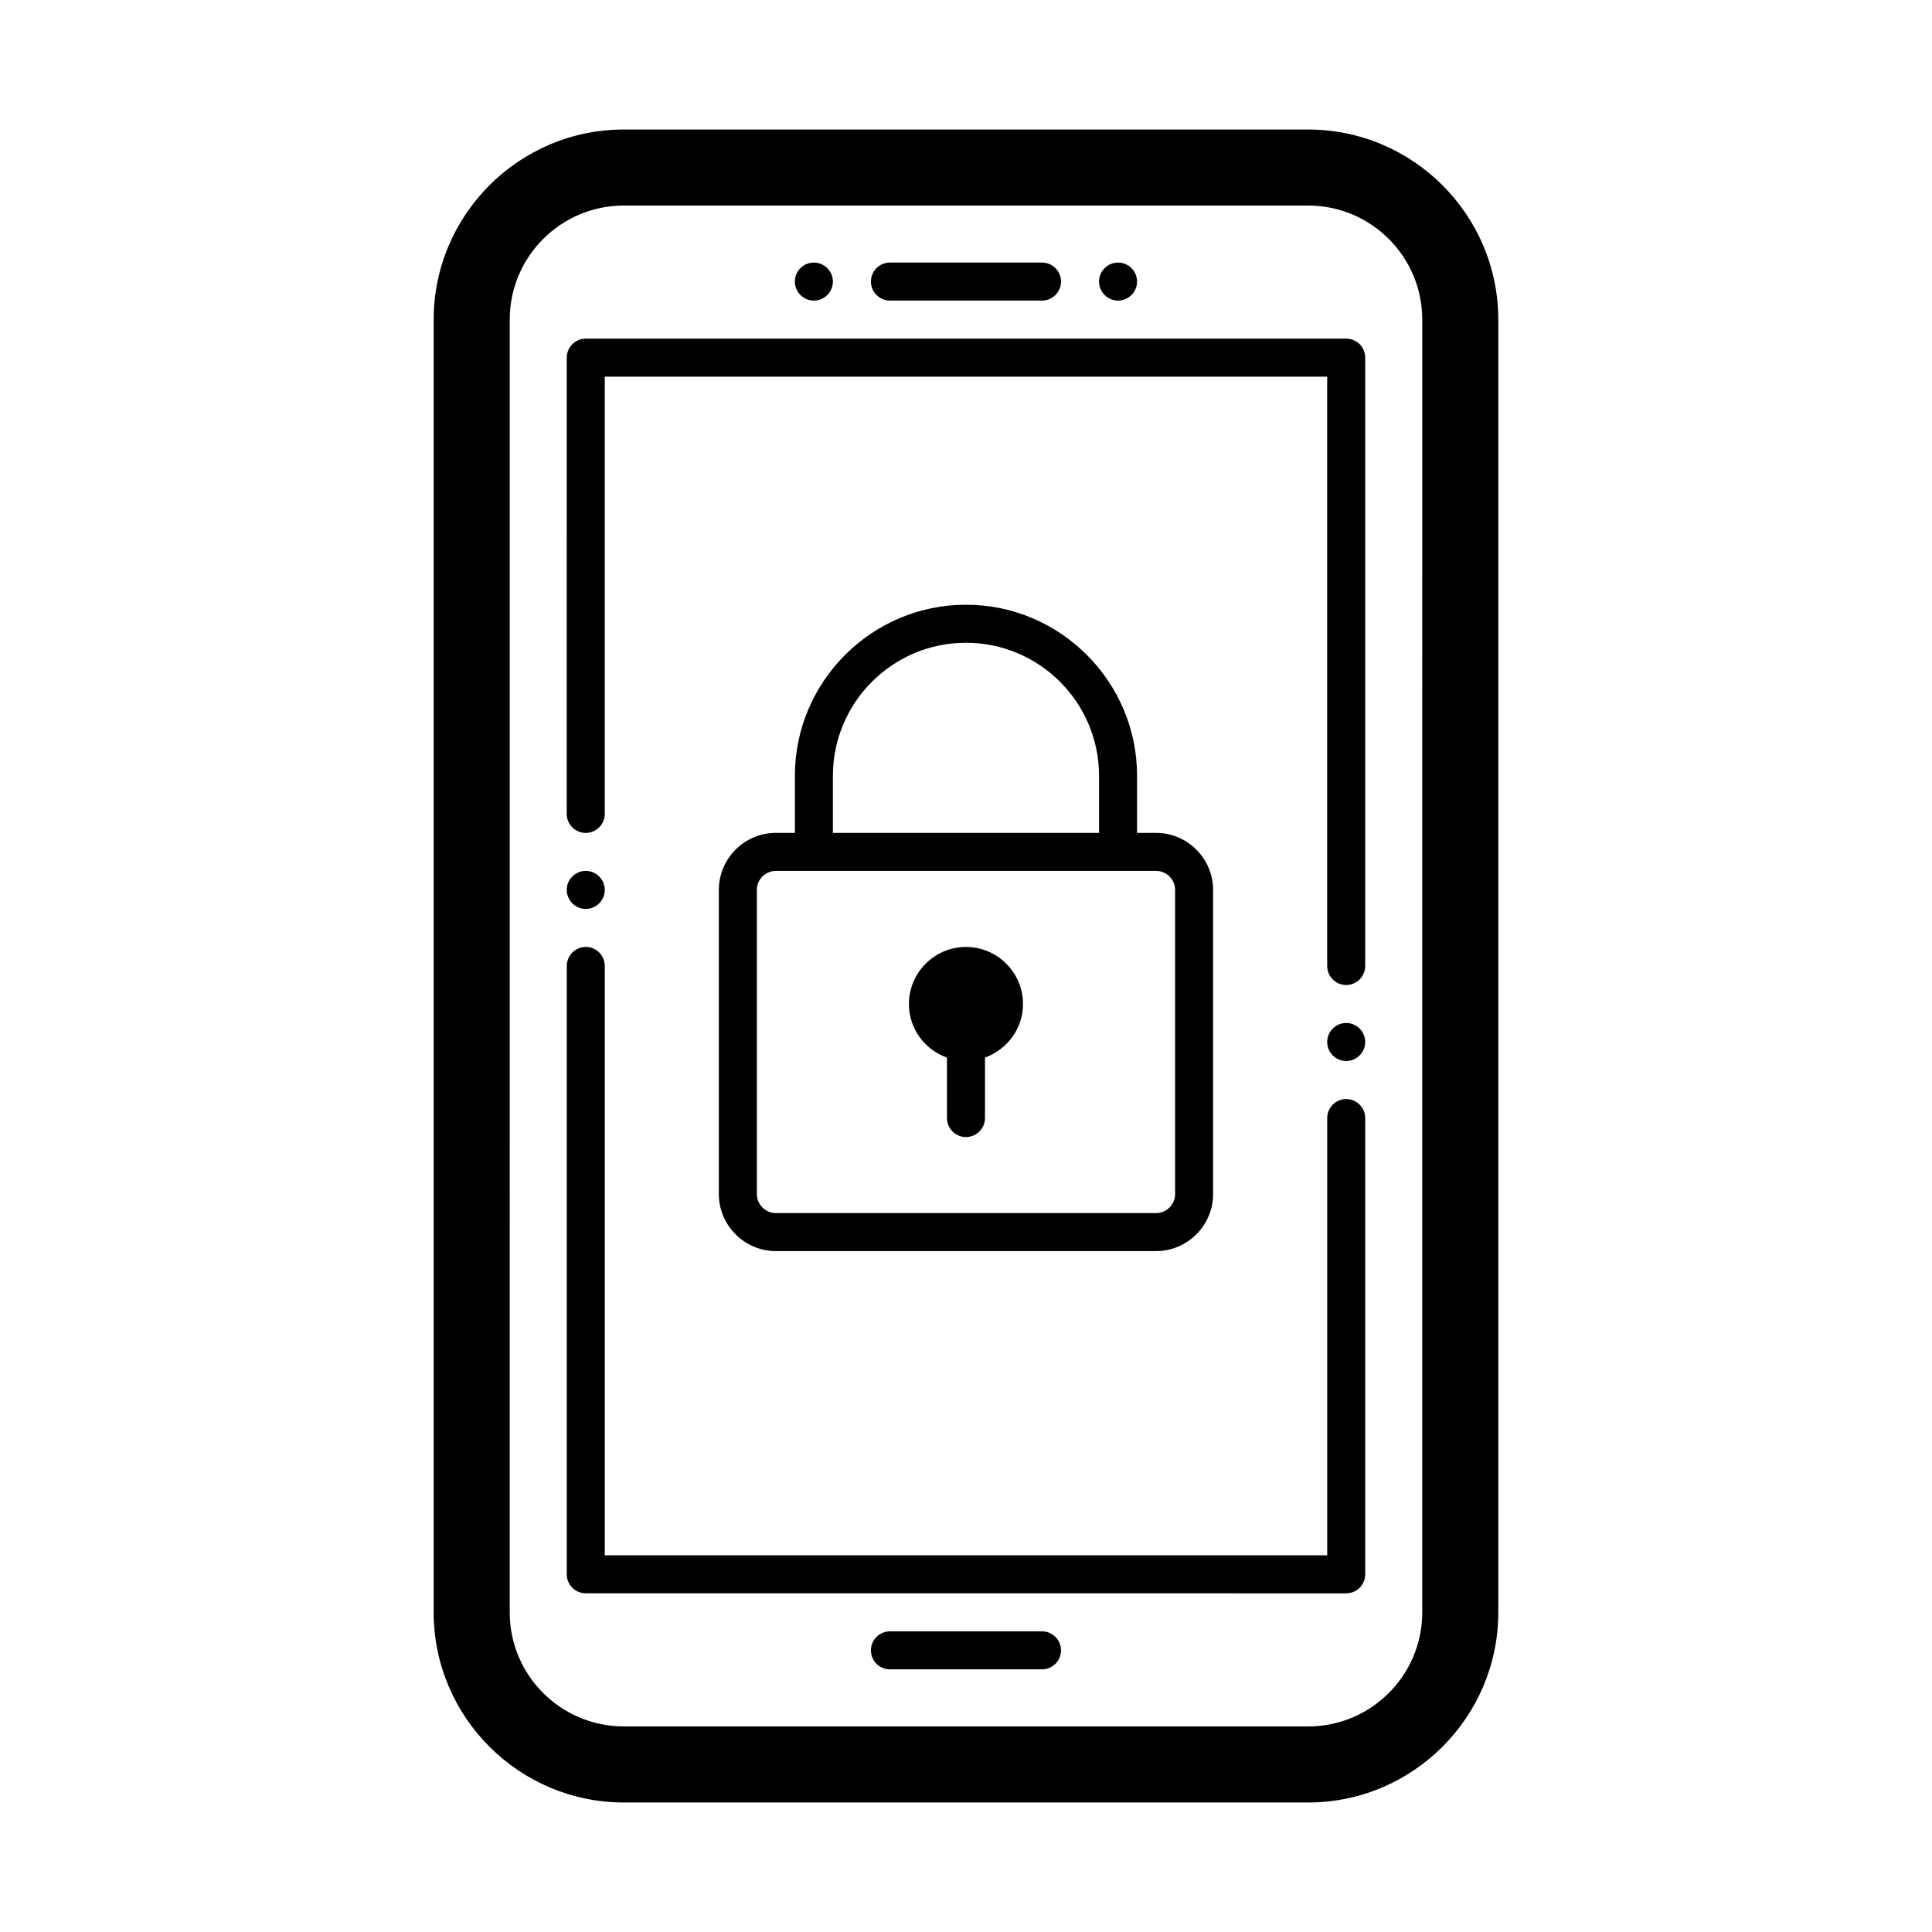 <?xml version="1.0" encoding="UTF-8"?>
<!-- Uploaded to: SVG Repo, www.svgrepo.com, Generator: SVG Repo Mixer Tools -->
<svg fill="#000000" width="800px" height="800px" version="1.1" viewBox="144 144 512 512" xmlns="http://www.w3.org/2000/svg">
 <path d="m490.68 178.32h-181.37c-27.762 0-50.383 22.621-50.383 50.383v342.59c0 27.762 22.621 50.383 50.383 50.383h181.37c27.762 0 50.383-22.621 50.383-50.383v-342.59c0-27.758-22.621-50.379-50.383-50.379zm30.23 392.97c0 16.676-13.551 30.23-30.23 30.23h-181.37c-16.676 0-30.23-13.551-30.23-30.23l0.004-342.59c0-16.676 13.551-30.23 30.23-30.23h181.37c16.676 0 30.23 13.551 30.23 30.23zm-16.578-336.09c0.91 0.957 1.461 2.215 1.461 3.578v161.22c0 2.769-2.266 5.039-5.039 5.039-2.769 0-5.039-2.266-5.039-5.039v-156.18l-191.45-0.004v115.88c0 2.769-2.266 5.039-5.039 5.039-2.769 0-5.039-2.266-5.039-5.039l0.004-120.91c0-2.769 2.266-5.039 5.039-5.039h201.52c1.359 0 2.617 0.555 3.574 1.461zm1.461 205.1v120.91c0 2.769-2.266 5.039-5.039 5.039l-201.52-0.004c-2.769 0-5.039-2.266-5.039-5.039v-161.22c0-2.769 2.266-5.039 5.039-5.039 2.769 0 5.039 2.266 5.039 5.039v156.18h191.45l-0.004-115.87c0-2.769 2.266-5.039 5.039-5.039 2.769 0 5.035 2.266 5.035 5.039zm-130.99-221.68c0-2.769 2.266-5.039 5.039-5.039h40.305c2.769 0 5.039 2.266 5.039 5.039 0 2.769-2.266 5.039-5.039 5.039h-40.305c-2.773-0.004-5.039-2.269-5.039-5.039zm50.379 362.74c0 2.769-2.266 5.039-5.039 5.039h-40.305c-2.769 0-5.039-2.266-5.039-5.039 0-2.769 2.266-5.039 5.039-5.039h40.305c2.773 0 5.039 2.266 5.039 5.039zm-10.074-171.3c0 6.551-4.231 12.09-10.078 14.207v16.023c0 2.769-2.266 5.039-5.039 5.039-2.769 0-5.039-2.266-5.039-5.039v-16.02c-5.844-2.066-10.078-7.609-10.078-14.207 0-8.312 6.801-15.113 15.113-15.113 8.32-0.004 15.121 6.797 15.121 15.109zm-15.113-105.8c-24.988 0-45.344 20.355-45.344 45.344v15.113h-5.039c-8.312 0-15.113 6.801-15.113 15.113v80.609c0 8.312 6.801 15.113 15.113 15.113h100.76c8.312 0 15.113-6.801 15.113-15.113v-80.605c0-8.312-6.801-15.113-15.113-15.113h-5.039v-15.113c0-24.992-20.352-45.348-45.34-45.348zm-35.27 45.344c0-19.445 15.82-35.266 35.266-35.266 19.445 0 35.266 15.82 35.266 35.266v15.113h-70.531zm90.688 30.23v80.609c0 2.769-2.266 5.039-5.039 5.039l-100.76-0.004c-2.769 0-5.039-2.266-5.039-5.039v-80.605c0-2.769 2.266-5.039 5.039-5.039h100.76c2.773 0 5.039 2.266 5.039 5.039zm-151.14 0c0 2.769-2.266 5.039-5.039 5.039-2.769 0-5.039-2.266-5.039-5.039 0-2.769 2.266-5.039 5.039-5.039s5.039 2.266 5.039 5.039zm201.52 40.305c0 2.769-2.266 5.039-5.039 5.039-2.769 0-5.039-2.266-5.039-5.039 0-2.769 2.266-5.039 5.039-5.039 2.773 0 5.039 2.266 5.039 5.039zm-141.07-201.52c0 2.769-2.266 5.039-5.039 5.039-2.769 0-5.039-2.266-5.039-5.039 0-2.769 2.266-5.039 5.039-5.039 2.773 0 5.039 2.266 5.039 5.039zm80.609 0c0 2.769-2.266 5.039-5.039 5.039-2.769 0-5.039-2.266-5.039-5.039 0-2.769 2.266-5.039 5.039-5.039 2.773 0 5.039 2.266 5.039 5.039z"/>
</svg>